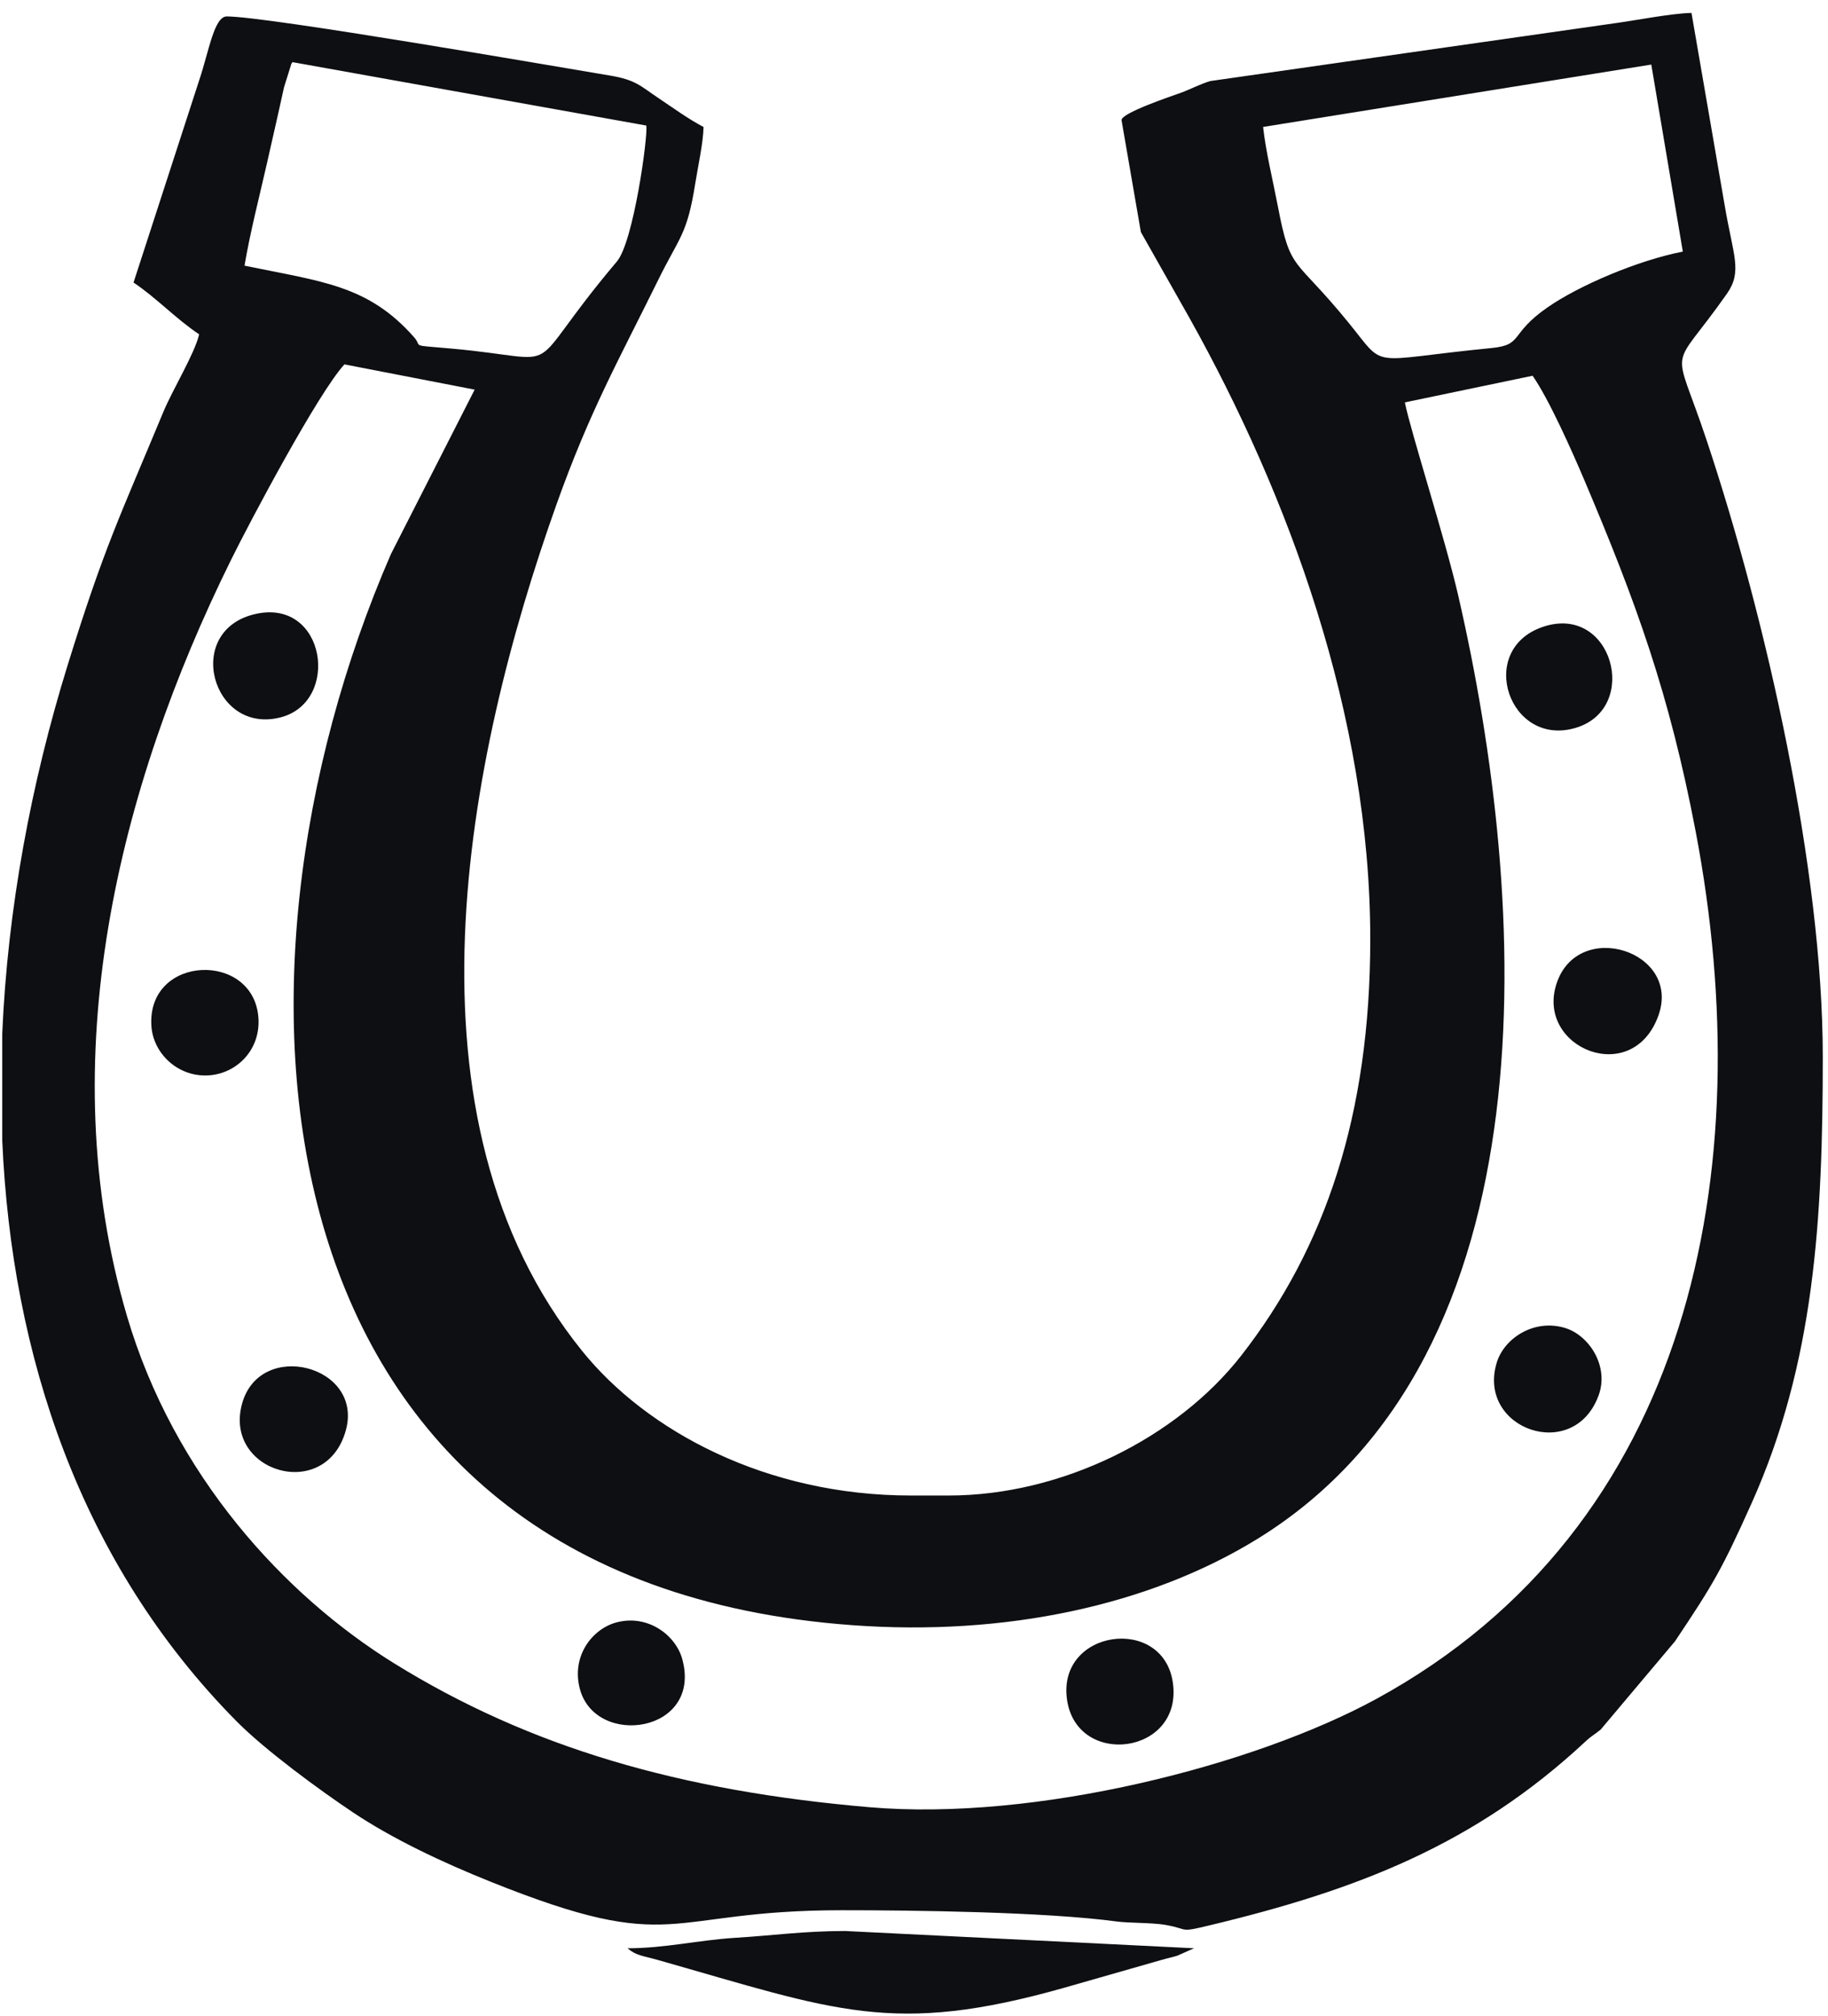 <?xml version="1.0" encoding="UTF-8"?>
<svg xmlns="http://www.w3.org/2000/svg" xmlns:xlink="http://www.w3.org/1999/xlink" width="127pt" height="140pt" viewBox="0 0 127 140" version="1.1">
<g id="surface1">
<path style=" stroke:none;fill-rule:evenodd;fill:rgb(5.499%,5.899%,7.103%);fill-opacity:1;" d="M 106.477 26.094 C 107.621 27.734 109.227 31.355 110.062 33.32 C 113.664 41.812 115.973 48.145 117.801 57.715 C 122.312 81.344 117.492 106.043 95.637 117.977 C 87.168 122.598 71.973 126.5 60.387 125.504 C 47.281 124.379 36.828 121.363 27.387 115.516 C 19.746 110.781 12.07 102.453 8.812 91.363 C 3.586 73.57 8.176 54.816 16.051 38.883 C 17.395 36.16 22.121 27.262 23.93 25.305 L 32.977 27.059 L 27.164 38.469 C 14.191 68.281 17.34 109.809 59.207 112.863 C 69.848 113.645 79.879 111.492 87.391 106.852 C 108.078 94.07 106.23 62.699 101.309 41.355 C 100.391 37.379 98 29.945 97.602 27.945 Z M 0.156 79.203 L 0.156 71.781 C 0.531 63.066 2.172 54.355 4.688 46.23 C 7.258 37.938 8.34 35.852 11.336 28.637 C 12.004 27.027 13.523 24.566 13.836 23.219 C 12.18 22.109 10.891 20.703 9.277 19.621 L 13.867 5.488 C 14.516 3.551 14.879 1.141 15.758 1.141 C 18.586 1.141 38.719 4.641 42.371 5.246 C 44.188 5.547 44.492 5.977 45.805 6.852 C 46.855 7.555 47.789 8.242 48.879 8.82 C 48.852 9.969 48.488 11.559 48.293 12.797 C 47.738 16.305 47.191 16.473 45.758 19.383 C 42.922 25.133 40.961 28.574 38.648 35.07 C 32.359 52.723 27.414 77.684 40.441 93.816 C 44.934 99.387 53.238 103.859 63.277 103.859 L 65.918 103.859 C 73.77 103.859 81.773 99.844 86.219 94.16 C 92.043 86.707 95.199 77.457 95.199 65.219 C 95.199 49.684 89.508 34.367 82.645 22.094 L 79.262 16.117 L 77.918 8.34 C 77.918 7.836 81.43 6.664 82.027 6.449 C 82.742 6.188 83.363 5.844 84.082 5.629 L 112.438 1.578 C 113.777 1.391 116.121 0.93 117.516 0.898 L 119.812 14.203 C 120.406 17.75 121.074 18.828 119.977 20.398 C 115.949 26.137 116.211 23.496 118.566 30.57 C 122.676 42.887 126.637 60.375 126.637 73.379 C 126.637 84.734 126.062 94.66 121.68 104.422 C 119.613 109.027 119.008 110.043 116.367 113.988 L 111.211 120.109 C 110.719 120.516 110.629 120.496 110.133 120.957 C 102.461 128.098 94.305 131.254 84.012 133.715 C 81.867 134.23 82.656 133.98 80.984 133.68 C 80.059 133.516 78.43 133.555 77.613 133.445 C 72.605 132.77 63.484 132.66 58.477 132.66 C 45.984 132.66 47.102 135.906 34.066 130.672 C 30.754 129.344 27.285 127.715 24.492 125.844 C 22.18 124.297 18.406 121.535 16.418 119.52 C 5.559 108.535 0.812 94.109 0.156 79.203 Z M 16.988 18.449 C 17.371 16.164 18.031 13.609 18.539 11.371 C 18.812 10.156 19.074 9.012 19.34 7.836 C 19.477 7.227 19.594 6.707 19.73 6.07 L 20.215 4.52 C 20.23 4.41 20.281 4.391 20.32 4.316 L 44.902 8.719 C 45.027 9.441 44.016 16.797 42.859 18.16 C 35.949 26.328 39.805 24.965 31.355 24.207 C 28.367 23.938 29.398 24.137 28.766 23.418 C 25.566 19.789 22.359 19.562 16.988 18.449 Z M 114.723 4.484 L 116.914 17.473 C 113.801 18.078 109.691 19.828 107.496 21.359 C 104.824 23.219 105.863 23.953 103.609 24.172 C 94.855 25.027 96.391 25.715 93.656 22.367 C 89.891 17.75 89.664 18.965 88.773 14.297 C 88.445 12.582 87.938 10.52 87.754 8.816 Z M 43.598 135.301 C 44.191 135.816 44.668 135.82 45.672 136.105 C 58.043 139.613 62.004 141.418 73.938 138.043 L 80.66 136.121 C 81.164 135.977 81.445 135.926 81.793 135.816 L 82.957 135.301 L 58.719 134.102 C 55.84 134.102 53.633 134.422 51.035 134.578 C 48.551 134.734 46.176 135.301 43.598 135.301 Z M 74.129 118.02 C 74.797 122.801 82.203 121.867 81.484 116.855 C 80.809 112.145 73.445 113.145 74.129 118.02 Z M 24.035 99.301 C 25.242 94.82 18.055 92.977 16.816 97.488 C 15.508 102.25 22.664 104.379 24.035 99.301 Z M 115.227 70.5 C 116.801 66.043 109.621 63.766 108.137 68.32 C 106.68 72.785 113.438 75.562 115.227 70.5 Z M 111.066 96.898 C 111.801 94.883 110.41 92.742 108.746 92.227 C 106.586 91.562 104.492 92.934 103.98 94.648 C 102.598 99.258 109.348 101.629 111.066 96.898 Z M 10.516 71.219 C 10.621 73.156 12.383 74.848 14.559 74.676 C 16.484 74.523 18.082 72.895 17.957 70.742 C 17.691 66.051 10.234 66.266 10.516 71.219 Z M 107.164 43.543 C 102.52 45.141 104.863 51.98 109.523 50.531 C 113.977 49.145 112.004 41.875 107.164 43.543 Z M 17.793 42.629 C 12.688 43.734 14.711 51.094 19.531 49.809 C 23.66 48.707 22.637 41.578 17.793 42.629 Z M 40.289 117.301 C 41.391 121.402 48.816 120.348 47.398 115.211 C 46.949 113.574 45.02 112.078 42.809 112.676 C 41.141 113.133 39.676 115.016 40.289 117.301 "/>
</g>
</svg>
